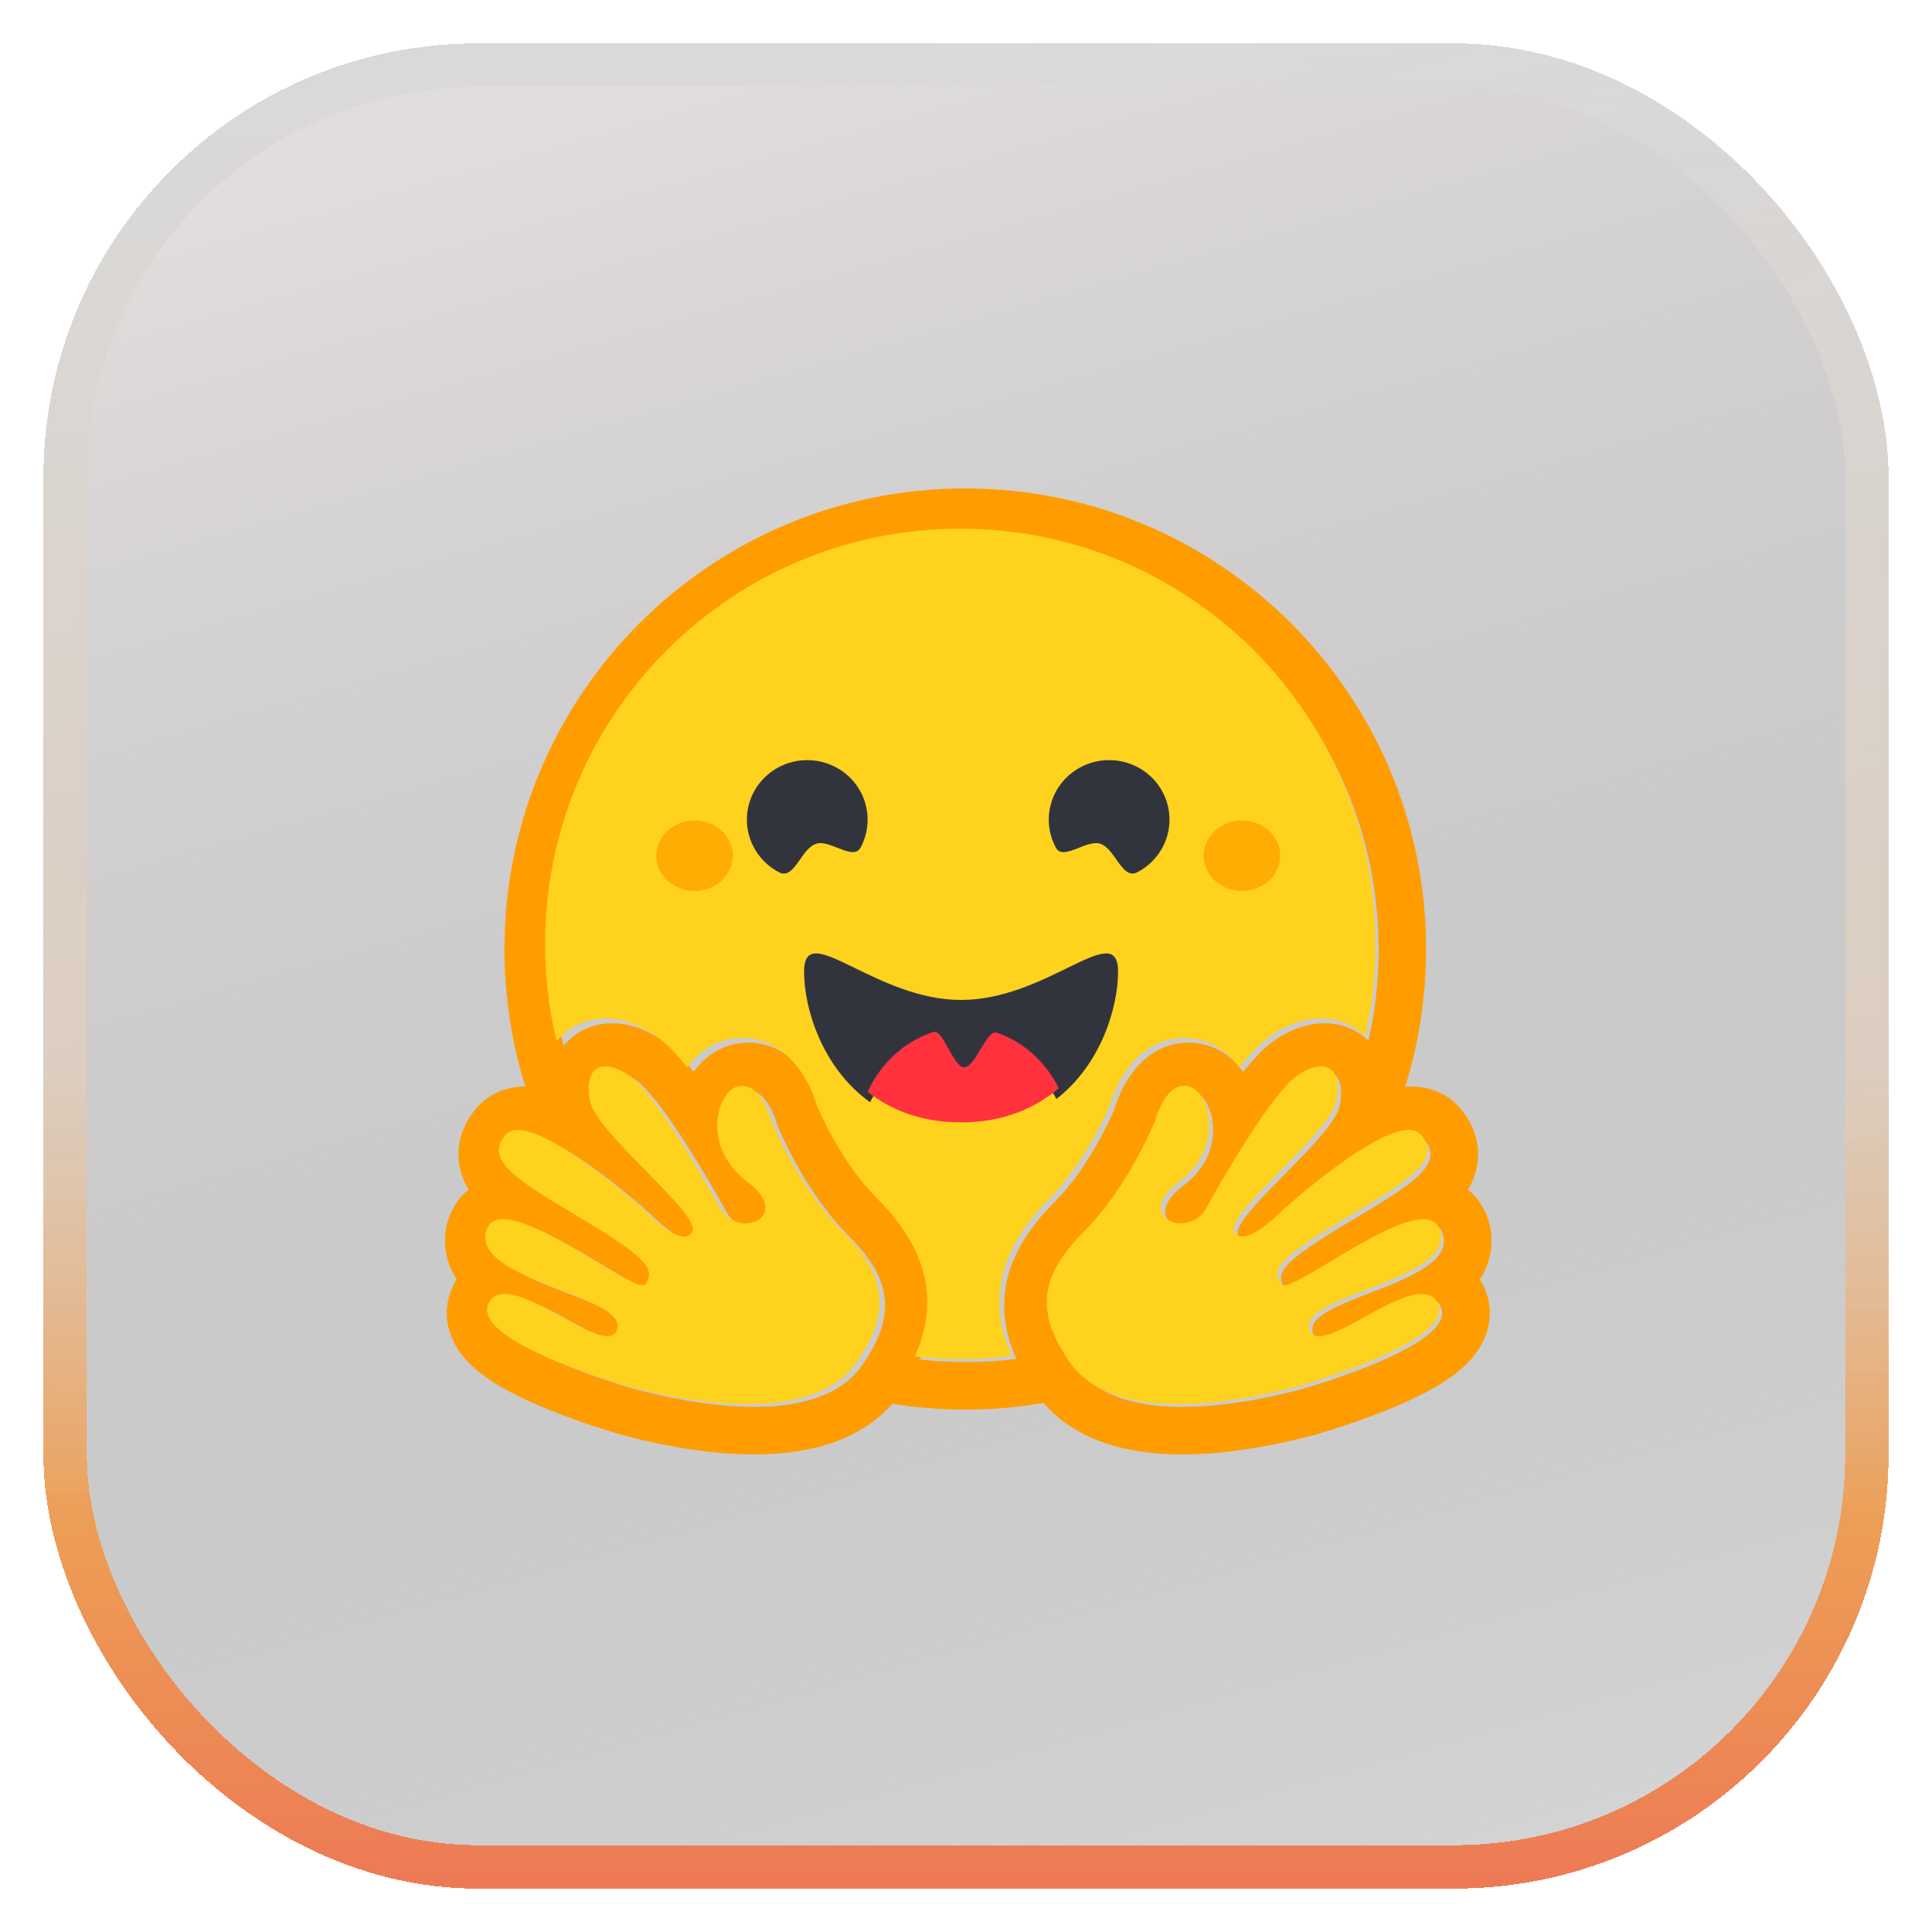 <svg width="178" height="178" viewBox="0 0 178 178" fill="none" xmlns="http://www.w3.org/2000/svg">
<g filter="url(#filter0_d_16_514)">
<rect x="4" width="170" height="170" rx="40" fill="url(#paint0_linear_16_514)" shape-rendering="crispEdges"/>
<path d="M136.339 113.874C136.842 113.119 137.179 112.265 137.329 111.371C137.478 110.475 137.437 109.559 137.207 108.681C136.873 107.415 136.184 106.362 135.249 105.605C135.699 104.865 135.995 104.041 136.118 103.184C136.387 101.319 135.768 99.456 134.375 97.938C133.29 96.757 131.756 96.107 130.058 96.107C129.86 96.107 129.66 96.117 129.455 96.137C130.742 92.026 131.394 87.742 131.39 83.434C131.39 60 112.382 41 88.935 41C65.488 41 46.478 59.998 46.478 83.434C46.474 87.731 47.123 92.004 48.403 96.106H48.358C46.66 96.106 45.126 96.756 44.042 97.937C42.649 99.454 42.029 101.318 42.298 103.183C42.421 104.04 42.717 104.864 43.168 105.604C42.232 106.36 41.543 107.414 41.21 108.681C40.98 109.559 40.938 110.475 41.088 111.371C41.238 112.265 41.576 113.119 42.079 113.874C41.989 114.013 41.907 114.158 41.829 114.306C40.99 115.898 40.936 117.697 41.677 119.373C42.8 121.912 45.59 123.913 51.01 126.06C54.379 127.396 57.465 128.25 57.492 128.258C61.949 129.413 65.98 130 69.469 130C75.199 130 79.474 128.433 82.205 125.338C86.825 126.07 91.533 126.044 96.144 125.259C98.871 128.406 103.171 130 108.949 130C112.438 130 116.469 129.413 120.926 128.258C120.953 128.25 124.038 127.396 127.409 126.06C132.828 123.913 135.619 121.912 136.741 119.373C137.482 117.697 137.429 115.898 136.589 114.306C136.512 114.156 136.428 114.012 136.339 113.874ZM80.251 120.492C80.016 120.904 79.764 121.305 79.496 121.695C78.79 122.728 77.862 123.517 76.785 124.104C74.724 125.226 72.118 125.618 69.469 125.618C65.285 125.618 60.996 124.64 58.591 124.016C58.473 123.986 43.855 119.859 45.706 116.346C46.017 115.755 46.53 115.519 47.175 115.519C49.781 115.519 54.526 119.398 56.565 119.398C57.02 119.398 57.342 119.203 57.473 118.731C58.342 115.615 44.264 114.306 45.45 109.795C45.659 108.996 46.227 108.672 47.025 108.672C50.469 108.672 58.202 114.727 59.819 114.727C59.943 114.727 60.032 114.691 60.08 114.615L60.101 114.58C60.86 113.327 60.425 112.417 55.224 109.233L54.725 108.929C49.003 105.467 44.986 103.384 47.271 100.899C47.534 100.612 47.906 100.485 48.358 100.485C48.896 100.485 49.545 100.664 50.261 100.965C53.283 102.239 57.471 105.713 59.221 107.229C59.737 107.678 60.041 107.952 60.041 107.952C60.041 107.952 62.257 110.254 63.596 110.254C63.905 110.254 64.166 110.133 64.343 109.833C65.294 108.232 55.52 100.83 54.969 97.776C54.596 95.706 55.231 94.658 56.407 94.658C56.966 94.658 57.648 94.895 58.401 95.373C60.737 96.855 65.248 104.602 66.899 107.615C67.453 108.626 68.397 109.052 69.249 109.052C70.939 109.052 72.259 107.374 69.404 105.241C65.112 102.031 66.618 96.784 68.666 96.462C68.754 96.448 68.842 96.441 68.93 96.441C70.793 96.441 71.615 99.649 71.615 99.649C71.615 99.649 74.023 105.694 78.16 109.825C81.914 113.576 82.438 116.654 80.251 120.492ZM93.629 121.2L93.414 121.226L93.048 121.268C92.855 121.288 92.663 121.307 92.47 121.325L92.281 121.342L92.109 121.356L91.864 121.376C91.774 121.383 91.684 121.39 91.594 121.395L91.325 121.413L91.266 121.417L91.054 121.429L90.964 121.434L90.713 121.446L90.421 121.458L90.156 121.467L89.979 121.472H89.889C89.834 121.472 89.779 121.475 89.724 121.476H89.636C89.581 121.476 89.526 121.476 89.471 121.479L89.246 121.481H88.932C88.685 121.481 88.44 121.479 88.194 121.474L87.995 121.47C87.939 121.47 87.882 121.467 87.826 121.465L87.615 121.459L87.353 121.449L87.117 121.439L87.056 121.436L86.832 121.424C86.769 121.421 86.707 121.418 86.645 121.414L86.5 121.405C86.318 121.394 86.135 121.381 85.953 121.366L85.762 121.351L85.521 121.331L85.239 121.305C85.082 121.29 84.924 121.274 84.767 121.257H84.76C87.055 116.137 85.895 111.357 81.255 106.723C78.213 103.686 76.188 99.201 75.769 98.216C74.919 95.301 72.669 92.061 68.933 92.061C68.617 92.061 68.302 92.087 67.99 92.136C66.352 92.393 64.922 93.335 63.901 94.752C62.798 93.381 61.726 92.29 60.756 91.674C59.294 90.748 57.836 90.278 56.414 90.278C54.641 90.278 53.055 91.007 51.95 92.327L51.922 92.361L51.86 92.099L51.857 92.088C51.647 91.189 51.47 90.282 51.328 89.371C51.328 89.364 51.328 89.358 51.325 89.352L51.293 89.146C51.277 89.034 51.26 88.922 51.244 88.811C51.231 88.718 51.218 88.625 51.206 88.533C51.194 88.44 51.181 88.347 51.17 88.254C51.158 88.161 51.147 88.068 51.136 87.975C51.125 87.887 51.115 87.799 51.105 87.71L51.102 87.688C51.057 87.28 51.018 86.872 50.985 86.463L50.968 86.226C50.963 86.162 50.958 86.096 50.954 86.031C50.954 86.015 50.952 86 50.951 85.986L50.935 85.724C50.929 85.629 50.924 85.534 50.919 85.439C50.914 85.345 50.909 85.25 50.905 85.154L50.895 84.906L50.892 84.83L50.885 84.6L50.879 84.406C50.879 84.328 50.875 84.249 50.874 84.172L50.87 83.926C50.869 83.844 50.87 83.763 50.868 83.681C50.865 83.599 50.868 83.517 50.868 83.434C50.868 62.42 67.914 45.382 88.941 45.382C109.968 45.382 127.013 62.419 127.013 83.434V83.926C127.013 84.008 127.011 84.09 127.009 84.172C127.009 84.24 127.007 84.307 127.005 84.375C127.005 84.436 127.002 84.496 127 84.555C127 84.632 126.995 84.708 126.993 84.785V84.791C126.986 84.958 126.979 85.125 126.972 85.291L126.969 85.347L126.956 85.596L126.944 85.793C126.916 86.26 126.879 86.728 126.835 87.194V87.201C126.827 87.288 126.818 87.376 126.808 87.464C126.786 87.667 126.763 87.87 126.741 88.074L126.715 88.278L126.683 88.518C126.672 88.606 126.66 88.693 126.648 88.781C126.634 88.879 126.62 88.976 126.606 89.073L126.57 89.303L126.529 89.564C126.515 89.651 126.501 89.738 126.484 89.825C126.467 89.911 126.454 89.997 126.439 90.084C126.409 90.257 126.378 90.429 126.344 90.601C126.278 90.944 126.208 91.286 126.134 91.628C126.115 91.713 126.096 91.798 126.077 91.883C125.005 90.842 123.586 90.275 122.021 90.275C120.601 90.275 119.141 90.744 117.679 91.671C116.709 92.287 115.638 93.377 114.534 94.748C113.512 93.331 112.081 92.389 110.446 92.132C110.134 92.083 109.818 92.058 109.502 92.058C105.765 92.058 103.517 95.298 102.666 98.213C102.245 99.197 100.22 103.682 97.174 106.724C92.538 111.343 91.368 116.102 93.629 121.2ZM132.934 110.953L132.919 110.998C132.908 111.026 132.898 111.055 132.886 111.083C132.868 111.126 132.849 111.167 132.829 111.209C132.78 111.308 132.725 111.405 132.664 111.497C132.58 111.622 132.488 111.742 132.388 111.854C132.365 111.88 132.343 111.906 132.317 111.932C132.282 111.97 132.244 112.008 132.207 112.046C131.53 112.716 130.499 113.303 129.334 113.842C129.202 113.902 129.068 113.962 128.933 114.021L128.798 114.081C128.708 114.121 128.619 114.16 128.524 114.199C128.432 114.238 128.34 114.277 128.247 114.315L127.967 114.431C127.311 114.701 126.64 114.957 125.984 115.211L125.704 115.32L125.427 115.428C125.243 115.5 125.061 115.572 124.882 115.644L124.615 115.751L124.353 115.859L124.224 115.912C124.139 115.949 124.055 115.984 123.971 116.02C122.043 116.846 120.656 117.687 120.948 118.731C120.956 118.761 120.965 118.789 120.975 118.816C121.001 118.894 121.037 118.967 121.081 119.035C121.107 119.076 121.137 119.115 121.171 119.15C121.514 119.506 122.137 119.449 122.923 119.167C122.987 119.144 123.052 119.119 123.118 119.093C123.163 119.076 123.208 119.058 123.253 119.04L123.321 119.012C123.501 118.935 123.691 118.85 123.886 118.757C123.935 118.735 123.984 118.713 124.033 118.687C124.994 118.217 126.084 117.584 127.165 117.008C127.331 116.918 127.497 116.832 127.663 116.747C127.933 116.607 128.206 116.472 128.481 116.343C129.505 115.862 130.467 115.52 131.241 115.52C131.604 115.52 131.925 115.595 132.191 115.765L132.236 115.795C132.371 115.89 132.489 116.007 132.585 116.142C132.607 116.174 132.63 116.206 132.65 116.24C132.671 116.274 132.691 116.31 132.71 116.346C133.092 117.071 132.772 117.823 132.024 118.56C131.305 119.267 130.186 119.96 128.915 120.602C128.821 120.65 128.726 120.698 128.631 120.744C124.847 122.601 119.894 123.999 119.825 124.017C118.504 124.359 116.616 124.808 114.49 125.144L114.175 125.193L114.124 125.2C113.641 125.272 113.158 125.336 112.673 125.392L112.628 125.396C111.746 125.496 110.842 125.569 109.936 125.6H109.923C109.597 125.612 109.272 125.617 108.947 125.617H108.572C108.076 125.61 107.58 125.588 107.085 125.55C107.073 125.55 107.061 125.55 107.049 125.548C106.873 125.534 106.695 125.518 106.519 125.498C106.215 125.465 105.912 125.425 105.611 125.378C105.493 125.358 105.367 125.338 105.246 125.317C105.191 125.307 105.136 125.297 105.082 125.286L105.068 125.283C104.894 125.25 104.721 125.213 104.548 125.174C104.448 125.151 104.348 125.128 104.249 125.102L104.189 125.086C104.14 125.074 104.092 125.061 104.044 125.048L104.017 125.041L103.862 124.996C103.806 124.98 103.75 124.964 103.694 124.947L103.673 124.941L103.527 124.896C103.472 124.879 103.417 124.861 103.362 124.844C103.317 124.829 103.273 124.813 103.227 124.798L103.128 124.764C103.033 124.731 102.938 124.696 102.844 124.659L102.755 124.625L102.681 124.595C102.539 124.538 102.397 124.478 102.257 124.415L102.163 124.371L102.148 124.364C102.115 124.348 102.082 124.333 102.049 124.318C101.984 124.287 101.92 124.255 101.856 124.223L101.837 124.213L101.744 124.164C101.58 124.079 101.419 123.988 101.261 123.89L101.175 123.837C101.13 123.81 101.089 123.783 101.047 123.755L100.934 123.68C100.893 123.653 100.853 123.626 100.813 123.597L100.741 123.546C100.664 123.491 100.589 123.435 100.516 123.377C100.476 123.347 100.438 123.316 100.399 123.288C100.313 123.219 100.229 123.148 100.146 123.075L100.143 123.072C100.062 123.002 99.983 122.93 99.906 122.856L99.902 122.851C99.862 122.813 99.823 122.775 99.784 122.735C99.745 122.696 99.706 122.656 99.668 122.617C99.63 122.577 99.592 122.536 99.555 122.494C99.518 122.455 99.483 122.415 99.448 122.375L99.436 122.362C99.255 122.151 99.085 121.931 98.927 121.701L98.865 121.61C98.824 121.549 98.783 121.487 98.743 121.426L98.625 121.244C98.566 121.155 98.51 121.065 98.454 120.975C98.415 120.911 98.375 120.846 98.337 120.781C98.304 120.726 98.271 120.672 98.24 120.617C98.223 120.588 98.206 120.558 98.19 120.527C98.173 120.496 98.153 120.465 98.136 120.433L98.108 120.383C98.098 120.367 98.095 120.362 98.09 120.351C98.056 120.291 98.023 120.23 97.991 120.168C97.976 120.142 97.962 120.115 97.946 120.088L97.901 120.002L97.856 119.916L97.77 119.742C97.755 119.713 97.742 119.684 97.728 119.656C97.699 119.594 97.671 119.533 97.642 119.472C97.631 119.448 97.62 119.423 97.61 119.399C97.571 119.315 97.534 119.23 97.5 119.144C97.476 119.087 97.455 119.031 97.431 118.975C97.367 118.809 97.306 118.642 97.25 118.473C97.234 118.423 97.217 118.373 97.202 118.323C97.166 118.209 97.134 118.094 97.104 117.978C97.069 117.843 97.037 117.706 97.01 117.569C96.993 117.488 96.978 117.407 96.966 117.325C96.952 117.244 96.941 117.163 96.931 117.083C96.91 116.923 96.896 116.762 96.887 116.601C96.887 116.574 96.885 116.547 96.884 116.52C96.882 116.467 96.88 116.414 96.88 116.361C96.852 114.216 97.938 112.152 100.261 109.832C104.397 105.701 106.806 99.656 106.806 99.656C106.806 99.656 106.87 99.403 107.006 99.038C107.051 98.917 107.098 98.796 107.148 98.677C107.205 98.543 107.265 98.41 107.331 98.279L107.35 98.241C107.434 98.074 107.525 97.912 107.624 97.754C107.646 97.717 107.668 97.681 107.694 97.645C107.768 97.535 107.846 97.429 107.927 97.326C107.991 97.247 108.058 97.171 108.129 97.099C108.369 96.852 108.643 96.65 108.953 96.542L108.992 96.529C109.018 96.521 109.044 96.513 109.07 96.505C109.102 96.497 109.133 96.49 109.164 96.483L109.178 96.481C109.244 96.468 109.309 96.459 109.376 96.454H109.382C109.417 96.454 109.452 96.451 109.487 96.451C109.576 96.451 109.665 96.458 109.753 96.472C110.125 96.53 110.481 96.752 110.786 97.095L110.827 97.143C110.927 97.26 111.017 97.384 111.097 97.515C111.158 97.612 111.214 97.713 111.268 97.82C111.29 97.866 111.31 97.907 111.331 97.951C111.341 97.974 111.351 97.996 111.361 98.019C111.381 98.063 111.399 98.109 111.418 98.156C111.523 98.425 111.604 98.703 111.662 98.986C111.722 99.292 111.758 99.602 111.768 99.914C111.771 100.051 111.771 100.189 111.768 100.33C111.765 100.383 111.763 100.437 111.759 100.491C111.717 101.088 111.587 101.675 111.372 102.234C111.351 102.289 111.327 102.346 111.305 102.402C111.197 102.66 111.071 102.91 110.93 103.151C110.849 103.288 110.761 103.425 110.668 103.561L110.611 103.642C110.389 103.951 110.142 104.242 109.872 104.51C109.605 104.776 109.32 105.023 109.018 105.248C108.715 105.472 108.431 105.72 108.169 105.989C107.414 106.782 107.238 107.48 107.408 108.01C107.428 108.07 107.452 108.128 107.479 108.185C107.542 108.308 107.623 108.421 107.72 108.52L107.747 108.546C107.775 108.573 107.804 108.598 107.834 108.623L107.864 108.648C107.937 108.704 108.014 108.754 108.095 108.798C108.118 108.81 108.14 108.823 108.167 108.835C108.278 108.89 108.394 108.934 108.513 108.968L108.546 108.977L108.591 108.989L108.63 108.998L108.672 109.007L108.714 109.016L108.753 109.022C108.783 109.028 108.813 109.032 108.843 109.036L108.872 109.04L108.924 109.046L108.956 109.049L109.009 109.053H109.04L109.095 109.055H109.269L109.319 109.053L109.376 109.049L109.446 109.043L109.511 109.035C109.526 109.035 109.541 109.031 109.556 109.028C109.786 108.995 110.01 108.93 110.222 108.835C110.268 108.816 110.312 108.795 110.353 108.773C110.442 108.729 110.528 108.679 110.61 108.625C110.725 108.549 110.834 108.464 110.936 108.372L111.006 108.305C111.018 108.294 111.029 108.283 111.04 108.272C111.109 108.202 111.174 108.129 111.235 108.052C111.343 107.917 111.438 107.772 111.521 107.621C112.504 105.834 113.534 104.074 114.611 102.342L114.759 102.105L114.908 101.868C114.983 101.749 115.058 101.63 115.132 101.513L115.208 101.395L115.36 101.16C115.562 100.846 115.766 100.536 115.971 100.229L116.124 100C116.432 99.545 116.739 99.102 117.042 98.68L117.194 98.473C117.524 98.017 117.868 97.571 118.225 97.136L118.367 96.967C118.39 96.938 118.412 96.91 118.438 96.883L118.577 96.722C118.6 96.695 118.622 96.669 118.646 96.643L118.781 96.491L118.848 96.418C118.914 96.347 118.98 96.277 119.047 96.208C119.093 96.163 119.134 96.118 119.178 96.076C119.433 95.816 119.714 95.582 120.016 95.38L120.086 95.335L120.157 95.29C120.202 95.262 120.248 95.235 120.295 95.209C121.482 94.536 122.466 94.486 123.032 95.052C123.375 95.395 123.564 95.963 123.554 96.752C123.554 96.787 123.554 96.822 123.551 96.858V96.897C123.551 96.933 123.548 96.97 123.546 97.006C123.546 97.051 123.54 97.096 123.536 97.141C123.531 97.186 123.529 97.22 123.525 97.26C123.525 97.272 123.522 97.283 123.521 97.295C123.517 97.33 123.512 97.365 123.508 97.401C123.508 97.412 123.508 97.422 123.503 97.433C123.498 97.481 123.491 97.529 123.483 97.576C123.477 97.62 123.47 97.663 123.462 97.707C123.458 97.732 123.453 97.757 123.449 97.782C123.436 97.853 123.419 97.924 123.398 97.993C123.36 98.123 123.313 98.25 123.257 98.373C123.233 98.427 123.207 98.481 123.181 98.533C123.127 98.642 123.065 98.754 122.998 98.869C122.964 98.926 122.93 98.985 122.893 99.043L122.836 99.133C122.779 99.223 122.719 99.314 122.657 99.406C122.595 99.498 122.528 99.591 122.456 99.686C122.363 99.813 122.265 99.942 122.162 100.072L122.083 100.171C121.862 100.447 121.635 100.718 121.403 100.985L121.218 101.193L121.124 101.299C120.996 101.442 120.867 101.584 120.738 101.725L120.638 101.832C120.573 101.904 120.504 101.976 120.438 102.048C120.371 102.121 120.302 102.193 120.234 102.265L120.027 102.483L119.818 102.702C119.748 102.774 119.677 102.848 119.607 102.921L119.18 103.36C117.143 105.449 114.996 107.53 114.27 108.827C114.222 108.912 114.178 108.999 114.138 109.088C114.035 109.324 113.992 109.526 114.021 109.689C114.031 109.743 114.05 109.795 114.077 109.841C114.119 109.912 114.168 109.977 114.226 110.036C114.252 110.062 114.28 110.086 114.31 110.108C114.459 110.215 114.64 110.27 114.823 110.264H114.881L114.94 110.26L114.999 110.253L115.048 110.246C115.054 110.245 115.061 110.244 115.067 110.242L115.112 110.234L115.124 110.231L115.173 110.22L115.191 110.216L115.243 110.202L115.306 110.184C115.347 110.171 115.389 110.157 115.431 110.141C115.522 110.109 115.611 110.072 115.698 110.031C115.72 110.02 115.742 110.01 115.764 109.998L115.831 109.965C115.918 109.921 116.005 109.873 116.092 109.822C116.162 109.78 116.232 109.738 116.301 109.694L116.368 109.649C116.39 109.635 116.413 109.62 116.435 109.604L116.502 109.559L116.537 109.534L116.634 109.467C116.723 109.405 116.807 109.341 116.893 109.276L116.9 109.271L117.035 109.166C117.219 109.021 117.395 108.874 117.553 108.736L117.658 108.643L117.668 108.634L117.723 108.585C117.853 108.469 117.968 108.361 118.065 108.271L118.104 108.233L118.199 108.143L118.256 108.088L118.275 108.068L118.281 108.062C118.329 108.014 118.329 108.014 118.377 107.965L118.381 107.961L118.399 107.945C118.405 107.939 118.412 107.933 118.421 107.926L118.428 107.919L118.447 107.902L118.549 107.812L118.606 107.76C118.634 107.736 118.665 107.709 118.696 107.679L118.765 107.619C118.777 107.609 118.789 107.597 118.802 107.586L118.874 107.523L118.98 107.431L119.035 107.382C119.254 107.192 119.52 106.963 119.825 106.704L119.95 106.598L120.157 106.425L120.368 106.249C120.644 106.02 120.942 105.776 121.256 105.523L121.463 105.357C121.639 105.218 121.819 105.075 122.002 104.931C122.076 104.873 122.151 104.815 122.227 104.758C122.414 104.614 122.603 104.469 122.792 104.327C123.223 104.002 123.667 103.676 124.117 103.358L124.31 103.224C124.445 103.131 124.58 103.038 124.715 102.947L124.837 102.864C125.078 102.702 125.322 102.542 125.568 102.387L125.69 102.31L125.811 102.235C125.932 102.16 126.053 102.085 126.173 102.014L126.293 101.942L126.533 101.802C126.612 101.757 126.69 101.712 126.769 101.668L126.816 101.641L127.003 101.539C127.08 101.497 127.158 101.456 127.235 101.417L127.351 101.357L127.462 101.301C127.717 101.173 127.977 101.054 128.241 100.946C128.277 100.931 128.313 100.916 128.349 100.9C128.42 100.871 128.49 100.844 128.56 100.82C128.63 100.796 128.698 100.771 128.766 100.747C128.828 100.727 128.888 100.708 128.946 100.69L128.966 100.683C128.997 100.674 129.028 100.665 129.059 100.657L129.068 100.654C129.131 100.636 129.195 100.62 129.259 100.605H129.264C129.358 100.582 129.449 100.563 129.538 100.548C129.569 100.543 129.599 100.538 129.628 100.534C129.715 100.521 129.803 100.512 129.89 100.506C129.945 100.502 130.001 100.5 130.056 100.5H130.099C130.155 100.5 130.209 100.504 130.263 100.509C130.287 100.509 130.312 100.514 130.336 100.517H130.346C130.37 100.52 130.395 100.524 130.419 100.529C130.442 100.534 130.466 100.537 130.489 100.543H130.497C130.521 100.548 130.542 100.554 130.566 100.561C130.758 100.613 130.934 100.71 131.081 100.845L131.094 100.858L131.119 100.883L131.144 100.909C131.346 101.121 131.513 101.364 131.638 101.628L131.658 101.673C131.701 101.773 131.734 101.877 131.758 101.983C131.823 102.28 131.806 102.59 131.707 102.877C131.664 103.002 131.612 103.123 131.55 103.24L131.509 103.314C131.352 103.577 131.167 103.821 130.957 104.043L130.911 104.091C130.812 104.196 130.709 104.298 130.603 104.396C130.57 104.427 130.535 104.459 130.5 104.491L130.447 104.539C130.336 104.637 130.223 104.732 130.109 104.826C130.088 104.842 130.068 104.858 130.048 104.875C129.968 104.939 129.886 105.004 129.801 105.07C129.506 105.294 129.206 105.511 128.901 105.721C128.721 105.844 128.535 105.968 128.343 106.094C127.986 106.328 127.625 106.558 127.262 106.783C127.157 106.848 127.051 106.913 126.944 106.979C125.955 107.586 124.86 108.236 123.691 108.942L123.389 109.126C123.058 109.328 122.745 109.521 122.451 109.704L122.303 109.798L122.023 109.977C121.912 110.048 121.804 110.117 121.699 110.185C121.62 110.236 121.542 110.286 121.466 110.336L121.317 110.434C121.244 110.482 121.171 110.53 121.099 110.578L121.029 110.623C120.954 110.673 120.882 110.721 120.812 110.77L120.697 110.848L120.562 110.942L120.437 111.029C120.24 111.167 120.046 111.308 119.853 111.452L119.785 111.503C119.71 111.56 119.636 111.617 119.565 111.673L119.473 111.747C119.317 111.872 119.176 111.992 119.048 112.106L118.986 112.164C118.95 112.196 118.915 112.229 118.882 112.261C118.859 112.283 118.837 112.306 118.813 112.328L118.781 112.36C118.709 112.432 118.639 112.505 118.571 112.581L118.538 112.619C118.464 112.705 118.4 112.787 118.343 112.867L118.318 112.903C118.253 112.998 118.195 113.099 118.146 113.204L118.129 113.241L118.118 113.266L118.109 113.288L118.098 113.319C118.094 113.329 118.087 113.348 118.083 113.364C118.063 113.424 118.048 113.486 118.038 113.548L118.033 113.582L118.029 113.613L118.026 113.642V113.8C118.026 113.813 118.026 113.827 118.029 113.84C118.03 113.848 118.031 113.856 118.032 113.864C118.032 113.877 118.035 113.89 118.037 113.904L118.046 113.959V113.962C118.05 113.979 118.053 113.997 118.058 114.014C118.062 114.032 118.067 114.052 118.072 114.07C118.088 114.127 118.108 114.183 118.131 114.238C118.131 114.242 118.134 114.246 118.136 114.25C118.142 114.264 118.147 114.278 118.154 114.292C118.178 114.349 118.206 114.405 118.236 114.459L118.268 114.516L118.301 114.573L118.336 114.63C118.342 114.64 118.348 114.649 118.356 114.657L118.367 114.669L118.379 114.68L118.393 114.691C118.402 114.697 118.411 114.703 118.421 114.708C118.432 114.713 118.443 114.718 118.454 114.722C118.466 114.726 118.478 114.729 118.49 114.732C118.78 114.798 119.375 114.558 120.167 114.14L120.309 114.065L120.549 113.934L120.668 113.868C120.751 113.823 120.837 113.773 120.924 113.723L121.083 113.633C122.129 113.031 123.38 112.257 124.672 111.502C124.793 111.431 124.914 111.361 125.036 111.291L125.28 111.135C125.402 111.065 125.523 110.996 125.646 110.927C126.165 110.632 126.691 110.348 127.223 110.077L127.462 109.956C127.621 109.877 127.778 109.801 127.933 109.727C128.234 109.584 128.538 109.449 128.845 109.321L129.013 109.253L129.034 109.245C129.925 108.892 130.734 108.673 131.388 108.673C131.529 108.672 131.67 108.684 131.81 108.708H131.814C131.859 108.716 131.9 108.725 131.941 108.736H131.949C132.009 108.75 132.068 108.769 132.126 108.792C132.171 108.808 132.216 108.828 132.258 108.851C132.446 108.946 132.606 109.086 132.725 109.259C132.735 109.273 132.745 109.288 132.754 109.304C132.798 109.371 132.836 109.442 132.868 109.516C132.886 109.559 132.903 109.603 132.919 109.651C132.935 109.699 132.949 109.745 132.964 109.795C133.071 110.176 133.06 110.578 132.934 110.953Z" fill="#FF9D00"/>
<path fill-rule="evenodd" clip-rule="evenodd" d="M126.721 83.207V82.96C126.721 61.834 109.601 44.708 88.474 44.708C67.348 44.708 50.222 61.835 50.222 82.96L50.221 83.043C50.221 83.098 50.22 83.153 50.221 83.207C50.224 83.29 50.225 83.372 50.224 83.454L50.227 83.636L50.228 83.702L50.23 83.791C50.231 83.84 50.233 83.888 50.233 83.936L50.238 84.133L50.246 84.363L50.249 84.439L50.259 84.678V84.689L50.273 84.968V84.975C50.278 85.071 50.283 85.166 50.289 85.261C50.294 85.349 50.3 85.437 50.306 85.525L50.307 85.54C50.312 85.616 50.317 85.691 50.322 85.767L50.324 85.786C50.329 85.859 50.334 85.932 50.34 86.004L50.341 86.019L50.352 86.145C50.382 86.509 50.417 86.873 50.458 87.236L50.46 87.258L50.49 87.525L50.525 87.805C50.548 87.992 50.574 88.178 50.6 88.365C50.616 88.477 50.632 88.589 50.649 88.701L50.651 88.715C50.689 88.968 50.73 89.222 50.773 89.474C50.899 90.207 51.047 90.935 51.216 91.659L51.218 91.671L51.234 91.739C51.249 91.803 51.265 91.868 51.281 91.933L51.309 91.899C52.419 90.572 54.012 89.84 55.794 89.84C57.223 89.84 58.688 90.312 60.157 91.243C61.131 91.862 62.208 92.958 63.316 94.337C64.342 92.912 65.779 91.966 67.424 91.707C67.738 91.658 68.055 91.632 68.372 91.632C72.126 91.632 74.386 94.89 75.24 97.819C75.662 98.809 77.696 103.317 80.763 106.367C85.424 111.025 86.59 115.831 84.284 120.977H84.291C84.449 120.994 84.607 121.01 84.765 121.025C84.86 121.034 84.954 121.043 85.049 121.051L85.082 121.054C85.151 121.061 85.221 121.067 85.29 121.072L85.482 121.087C85.665 121.102 85.848 121.114 86.032 121.126L86.178 121.135L86.293 121.141L86.365 121.145L86.59 121.158L86.652 121.16L86.889 121.17L87.152 121.18L87.364 121.186L87.4 121.188C87.444 121.189 87.489 121.191 87.534 121.191L87.582 121.192C87.88 121.199 88.177 121.203 88.475 121.203H88.791L89.017 121.2C89.073 121.197 89.128 121.197 89.183 121.197H89.271L89.347 121.196C89.377 121.195 89.407 121.194 89.437 121.194H89.528L89.705 121.189L89.971 121.18L90.265 121.167C90.349 121.164 90.433 121.16 90.517 121.155L90.608 121.15L90.741 121.142L90.821 121.138L90.88 121.134L91.151 121.116C91.241 121.111 91.332 121.104 91.422 121.097L91.667 121.077L91.84 121.063L92.029 121.046C92.224 121.027 92.418 121.008 92.611 120.988C92.734 120.974 92.856 120.961 92.978 120.946L93.194 120.92C90.923 115.796 92.099 111.011 96.741 106.372C99.801 103.314 101.835 98.805 102.259 97.816C103.114 94.886 105.372 91.628 109.127 91.628C109.445 91.629 109.762 91.654 110.075 91.704C111.718 91.962 113.156 92.909 114.183 94.333C115.292 92.955 116.369 91.859 117.343 91.24C118.811 90.308 120.278 89.837 121.705 89.837C123.278 89.837 124.704 90.407 125.78 91.453C125.839 91.189 125.896 90.926 125.951 90.661C125.984 90.496 126.017 90.331 126.049 90.165C126.089 89.961 126.126 89.756 126.16 89.551C126.169 89.495 126.179 89.44 126.189 89.384C126.206 89.296 126.221 89.21 126.234 89.122L126.24 89.089L126.276 88.86L126.311 88.629L126.312 88.626C126.326 88.529 126.34 88.432 126.354 88.334C126.364 88.261 126.374 88.187 126.384 88.113L126.39 88.07L126.421 87.829L126.447 87.624C126.463 87.488 126.478 87.353 126.492 87.217C126.499 87.163 126.504 87.109 126.51 87.054L126.515 87.01C126.525 86.92 126.533 86.83 126.541 86.74L126.561 86.53C126.603 86.064 126.637 85.599 126.663 85.133V85.13L126.677 84.882L126.68 84.827L126.69 84.592C126.694 84.504 126.697 84.414 126.7 84.324V84.317L126.703 84.252C126.705 84.197 126.707 84.141 126.707 84.086L126.708 84.064C126.71 84.012 126.712 83.959 126.712 83.906L126.714 83.86C126.715 83.807 126.717 83.755 126.717 83.702L126.718 83.657C126.719 83.589 126.721 83.522 126.721 83.454V83.207ZM78.987 121.421C82.016 116.978 81.802 113.644 77.645 109.49C73.488 105.336 71.069 99.26 71.069 99.26C71.069 99.26 70.166 95.731 68.107 96.056C66.047 96.38 64.537 101.653 68.848 104.881C73.16 108.109 67.991 110.297 66.331 107.268C64.671 104.239 60.141 96.452 57.791 94.962C55.442 93.473 53.79 94.308 54.343 97.377C54.619 98.901 57.177 101.502 59.567 103.932C61.991 106.398 64.243 108.687 63.762 109.497C62.806 111.106 59.441 107.606 59.441 107.606C59.441 107.606 48.904 98.018 46.61 100.517C44.496 102.82 47.757 104.778 52.782 107.795C53.209 108.052 53.65 108.317 54.1 108.589C59.849 112.07 60.297 112.988 59.481 114.305C59.179 114.792 57.255 113.636 54.888 112.215C50.852 109.792 45.531 106.597 44.78 109.457C44.129 111.932 48.044 113.448 51.594 114.823C54.552 115.969 57.257 117.017 56.86 118.439C56.447 119.914 54.212 118.684 51.768 117.34C49.025 115.83 46.019 114.176 45.036 116.042C43.176 119.571 57.861 123.724 57.982 123.755C62.726 124.985 74.775 127.593 78.987 121.421ZM98.502 121.421C95.473 116.978 95.688 113.644 99.844 109.49C104.001 105.336 106.421 99.26 106.421 99.26C106.421 99.26 107.323 95.731 109.383 96.056C111.442 96.38 112.953 101.653 108.641 104.881C104.329 108.109 109.499 110.297 111.159 107.268C112.818 104.239 117.347 96.452 119.696 94.962C122.045 93.473 123.698 94.308 123.144 97.377C122.869 98.901 120.311 101.502 117.92 103.932C115.496 106.398 113.244 108.687 113.725 109.497C114.68 111.106 118.048 107.604 118.048 107.604C118.048 107.604 128.585 98.016 130.879 100.515C132.993 102.818 129.732 104.776 124.707 107.794C124.28 108.051 123.84 108.315 123.389 108.588C117.64 112.068 117.193 112.987 118.009 114.303C118.31 114.79 120.235 113.634 122.601 112.213C126.637 109.79 131.959 106.595 132.71 109.455C133.36 111.93 129.446 113.446 125.895 114.822C122.937 115.968 120.232 117.015 120.629 118.438C121.042 119.912 123.276 118.682 125.719 117.338C128.462 115.828 131.469 114.173 132.452 116.04C134.312 119.571 119.625 123.72 119.506 123.751C114.761 124.985 102.712 127.593 98.502 121.421Z" fill="#FFD21E"/>
<path fill-rule="evenodd" clip-rule="evenodd" d="M101.385 73.741C101.987 73.951 102.436 74.592 102.862 75.2C103.439 76.023 103.975 76.789 104.799 76.357C105.771 75.848 106.567 75.067 107.088 74.111C107.609 73.156 107.83 72.07 107.724 70.99C107.646 70.183 107.387 69.403 106.965 68.706C106.544 68.01 105.971 67.414 105.288 66.962C104.605 66.51 103.829 66.213 103.016 66.092C102.202 65.972 101.372 66.03 100.584 66.264C99.531 66.577 98.595 67.191 97.895 68.027C97.196 68.864 96.763 69.887 96.653 70.966C96.542 72.045 96.759 73.132 97.275 74.09C97.657 74.797 98.504 74.464 99.397 74.111C100.098 73.835 100.828 73.547 101.385 73.741ZM75.177 73.742C74.574 73.952 74.125 74.592 73.699 75.201C73.122 76.023 72.586 76.789 71.762 76.358C71.036 75.977 70.405 75.442 69.914 74.792C69.423 74.141 69.084 73.392 68.922 72.597C68.76 71.802 68.778 70.982 68.976 70.195C69.174 69.408 69.547 68.674 70.067 68.046C70.588 67.418 71.243 66.912 71.985 66.564C72.728 66.216 73.54 66.034 74.362 66.033C75.185 66.031 75.997 66.209 76.742 66.554C77.486 66.899 78.144 67.402 78.667 68.028C79.367 68.864 79.799 69.887 79.91 70.966C80.02 72.045 79.803 73.132 79.287 74.09C78.904 74.798 78.057 74.464 77.163 74.111C76.463 73.835 75.734 73.547 75.177 73.742ZM97.33 97.253C101.484 94.027 103.01 88.76 103.01 85.515C103.01 82.95 101.259 83.757 98.457 85.125L98.3 85.202C95.727 86.458 92.303 88.129 88.544 88.129C84.785 88.129 81.361 86.457 78.79 85.201C75.897 83.789 74.082 82.903 74.082 85.515C74.082 88.862 75.706 94.359 80.162 97.552C80.749 96.375 81.577 95.331 82.593 94.484C83.609 93.637 84.791 93.006 86.066 92.631C86.511 92.5 86.969 93.255 87.438 94.027C87.891 94.773 88.353 95.535 88.823 95.535C89.325 95.535 89.817 94.784 90.298 94.05C90.801 93.284 91.29 92.537 91.764 92.686C94.15 93.441 96.145 95.078 97.33 97.253Z" fill="#32343D"/>
<path d="M97.552 96.26C95.332 98.143 92.382 99.406 88.54 99.406C84.93 99.406 82.106 98.291 79.938 96.594C80.541 95.276 81.391 94.106 82.433 93.157C83.475 92.208 84.688 91.501 85.996 91.079C86.892 90.791 87.842 94.335 88.825 94.335C89.877 94.335 90.891 90.814 91.843 91.141C94.289 91.988 96.336 93.822 97.552 96.26Z" fill="#FF323D"/>
<path fill-rule="evenodd" clip-rule="evenodd" d="M65.961 77.531C65.576 77.769 65.144 77.935 64.69 78.019C64.235 78.104 63.767 78.105 63.312 78.022C62.857 77.939 62.424 77.775 62.038 77.538C61.652 77.301 61.321 76.997 61.063 76.641C60.805 76.287 60.626 75.888 60.536 75.47C60.446 75.051 60.446 74.62 60.538 74.201C60.629 73.782 60.809 73.384 61.067 73.03C61.326 72.675 61.658 72.371 62.044 72.135C62.822 71.66 63.772 71.488 64.686 71.657C65.601 71.826 66.406 72.322 66.924 73.035C67.442 73.75 67.632 74.624 67.452 75.466C67.271 76.309 66.735 77.051 65.961 77.531ZM116.391 77.531C116.006 77.769 115.574 77.935 115.119 78.019C114.665 78.104 114.197 78.105 113.742 78.022C113.287 77.939 112.853 77.775 112.467 77.538C112.082 77.301 111.75 76.997 111.493 76.641C111.235 76.287 111.056 75.888 110.966 75.47C110.876 75.051 110.876 74.62 110.967 74.201C111.058 73.782 111.238 73.384 111.497 73.03C111.755 72.675 112.088 72.371 112.474 72.135C113.251 71.66 114.201 71.488 115.116 71.657C116.03 71.826 116.835 72.322 117.354 73.035C117.872 73.75 118.062 74.624 117.881 75.466C117.701 76.309 117.165 77.051 116.391 77.531Z" fill="#FFAD03"/>
<rect x="6" y="2" width="166" height="166" rx="38" stroke="url(#paint1_linear_16_514)" stroke-opacity="0.97" stroke-width="4" shape-rendering="crispEdges"/>
<rect x="6" y="2" width="166" height="166" rx="38" stroke="url(#paint2_linear_16_514)" stroke-opacity="0.97" stroke-width="4" shape-rendering="crispEdges"/>
</g>
<defs>
<filter id="filter0_d_16_514" x="0" y="0" width="178" height="178" filterUnits="userSpaceOnUse" color-interpolation-filters="sRGB">
<feFlood flood-opacity="0" result="BackgroundImageFix"/>
<feColorMatrix in="SourceAlpha" type="matrix" values="0 0 0 0 0 0 0 0 0 0 0 0 0 0 0 0 0 0 127 0" result="hardAlpha"/>
<feOffset dy="4"/>
<feGaussianBlur stdDeviation="2"/>
<feComposite in2="hardAlpha" operator="out"/>
<feColorMatrix type="matrix" values="0 0 0 0 0 0 0 0 0 0 0 0 0 0 0 0 0 0 0.25 0"/>
<feBlend mode="normal" in2="BackgroundImageFix" result="effect1_dropShadow_16_514"/>
<feBlend mode="normal" in="SourceGraphic" in2="effect1_dropShadow_16_514" result="shape"/>
</filter>
<linearGradient id="paint0_linear_16_514" x1="57.125" y1="7.083" x2="106.708" y2="180.625" gradientUnits="userSpaceOnUse">
<stop stop-color="#E0DCDC" stop-opacity="0.99"/>
<stop offset="1" stop-color="#838383" stop-opacity="0.34"/>
</linearGradient>
<linearGradient id="paint1_linear_16_514" x1="89" y1="0" x2="89" y2="170" gradientUnits="userSpaceOnUse">
<stop stop-color="#D9D9D9" stop-opacity="0.625"/>
<stop offset="0.948" stop-color="#ED9E55"/>
<stop offset="1" stop-color="#ED7955"/>
</linearGradient>
<linearGradient id="paint2_linear_16_514" x1="89" y1="0" x2="89" y2="170" gradientUnits="userSpaceOnUse">
<stop stop-color="#D9D9D9" stop-opacity="0.625"/>
<stop offset="0.562" stop-color="#D9D9D9" stop-opacity="0.625"/>
<stop offset="0.802" stop-color="#ED9E55"/>
<stop offset="1" stop-color="#ED7955"/>
</linearGradient>
</defs>
</svg>
